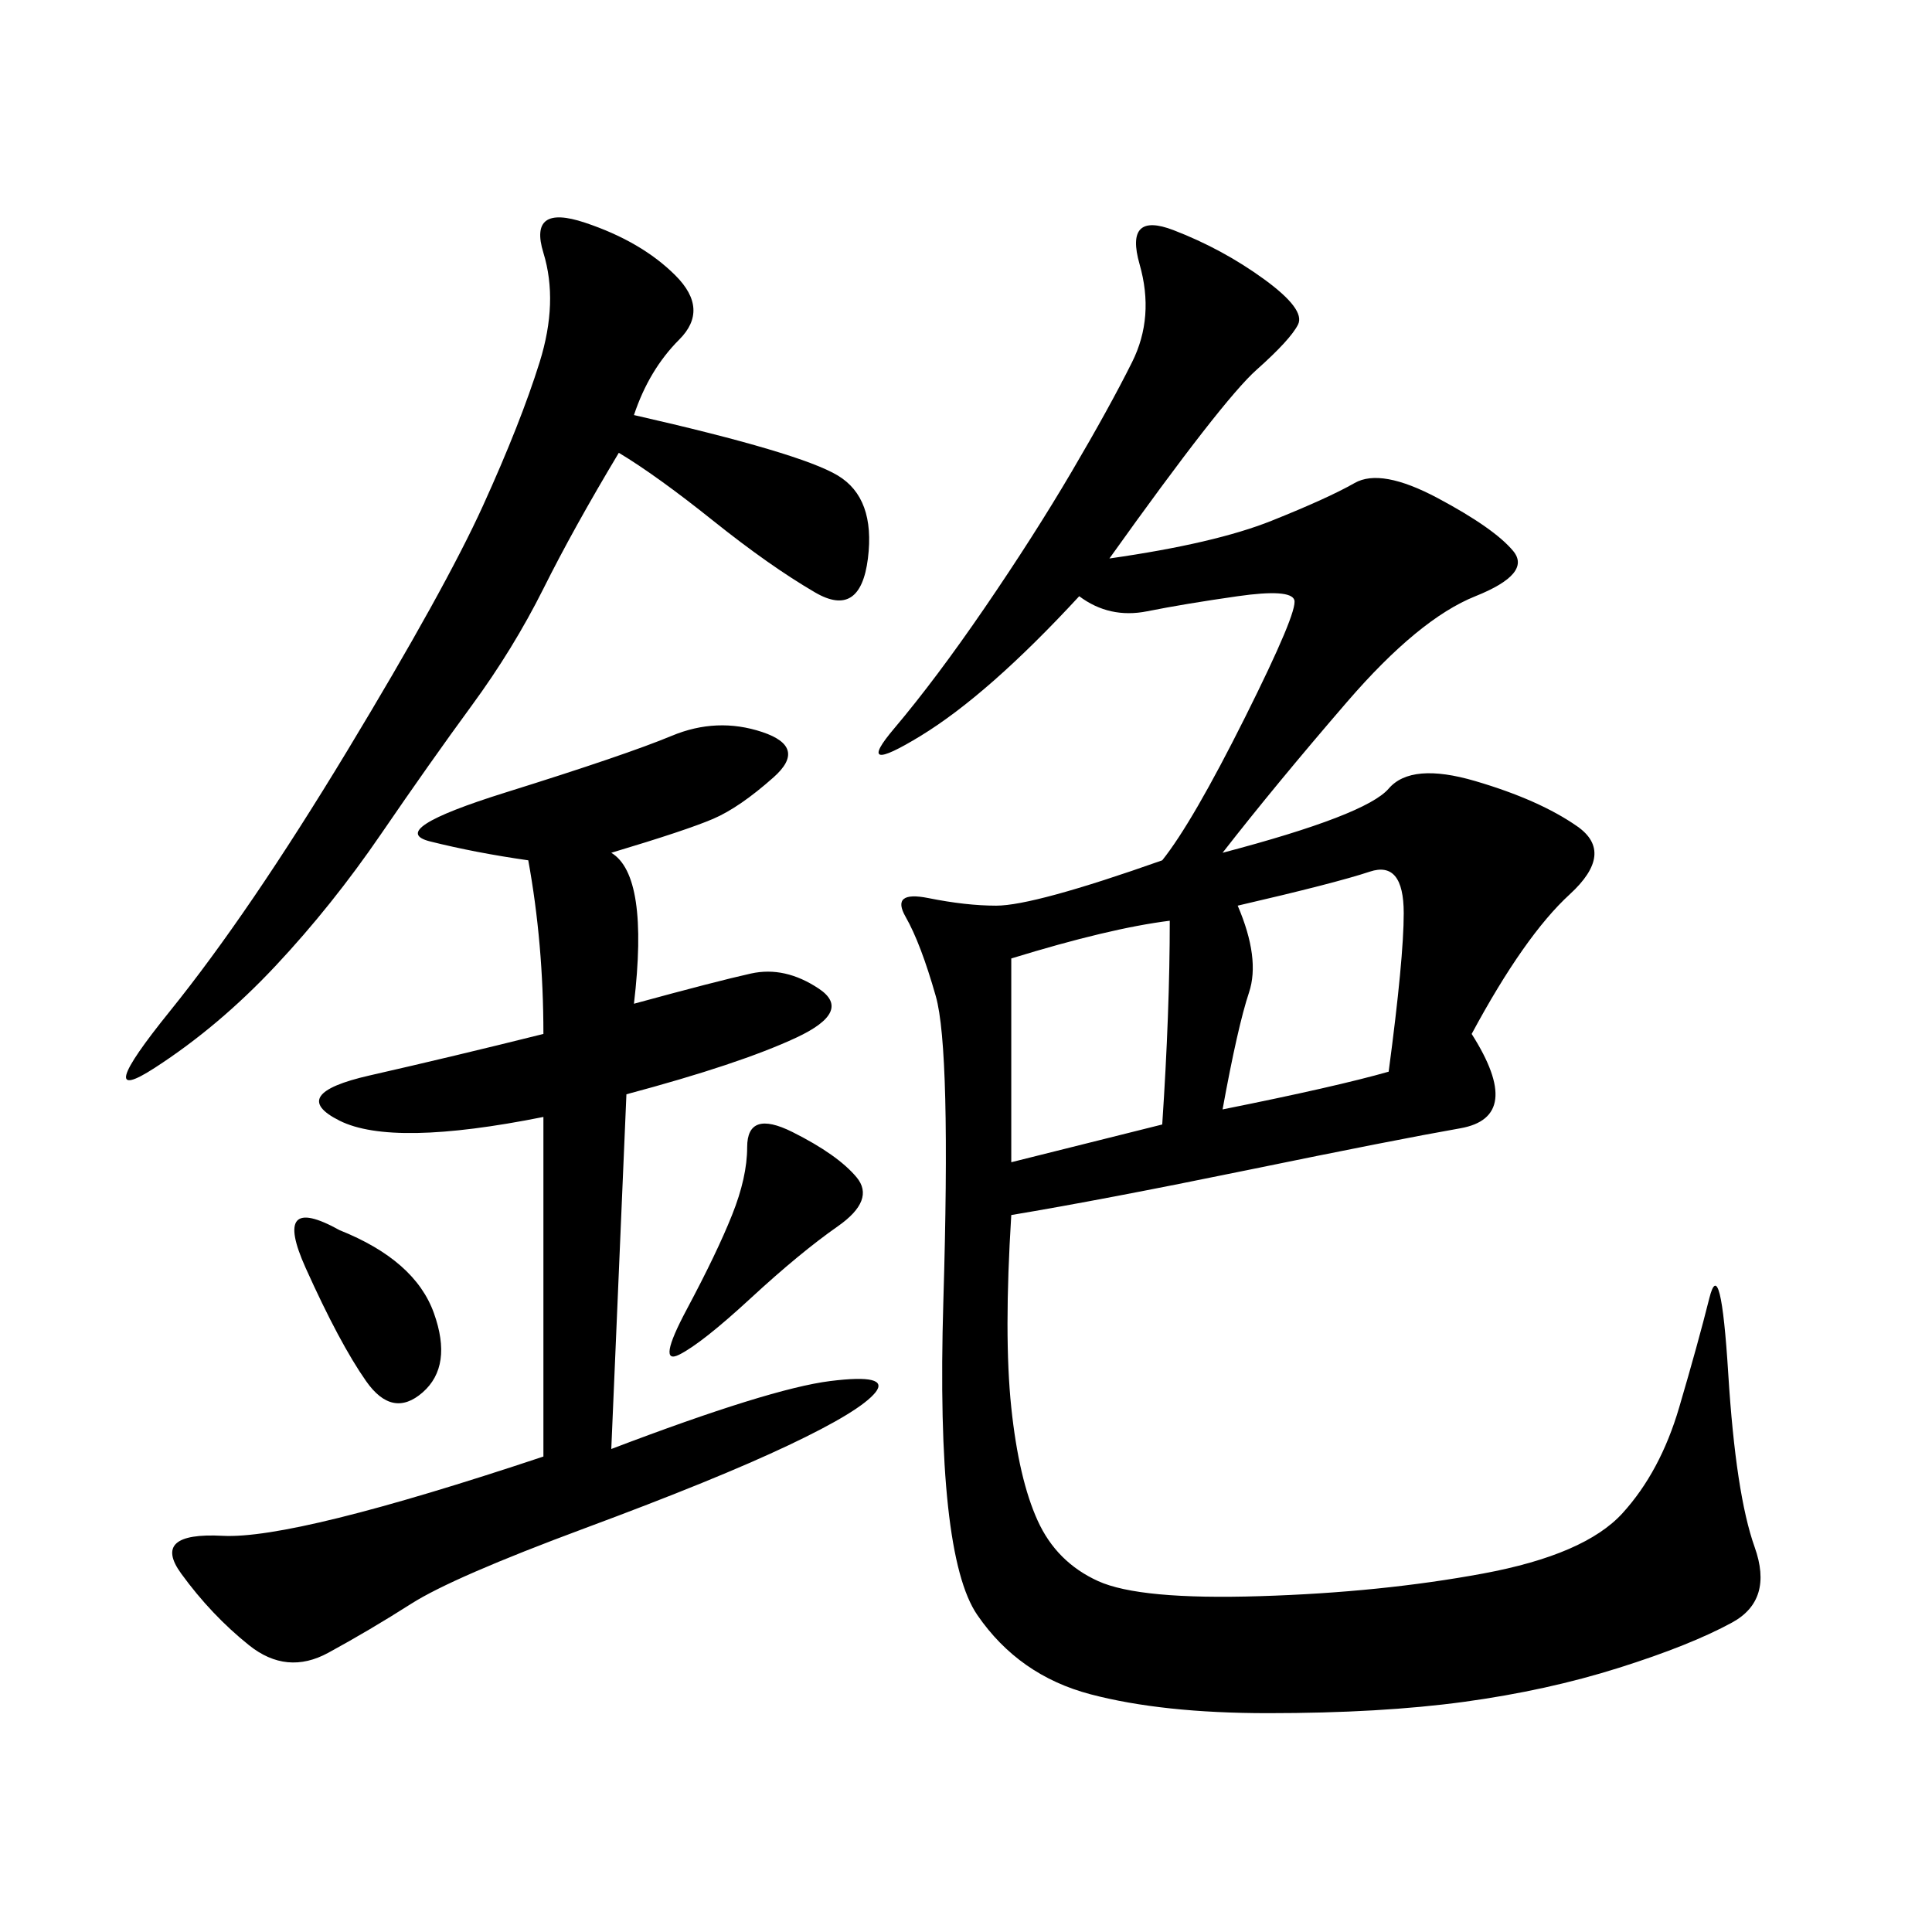 <svg xmlns="http://www.w3.org/2000/svg" xmlns:xlink="http://www.w3.org/1999/xlink" width="300" height="300"><path d="M172.27 86.72Q188.67 84.38 197.46 80.86Q206.25 77.34 210.35 75Q214.45 72.66 223.24 77.34Q232.03 82.03 234.96 85.55Q237.89 89.06 229.10 92.58Q220.31 96.09 209.18 108.98Q198.05 121.88 189.84 132.42L189.84 132.42Q212.11 126.56 215.63 122.46Q219.14 118.36 229.10 121.29Q239.06 124.22 244.92 128.32Q250.78 132.42 243.75 138.87Q236.72 145.31 228.52 160.55L228.52 160.55Q236.72 173.44 226.76 175.20Q216.80 176.95 193.95 181.64Q171.09 186.33 157.03 188.67L157.03 188.67Q155.86 207.42 157.03 218.55Q158.20 229.69 161.13 236.13Q164.06 242.58 170.51 245.51Q176.95 248.44 195.70 247.85Q214.45 247.27 230.27 244.34Q246.09 241.41 251.95 234.96Q257.81 228.52 260.74 218.55Q263.67 208.59 265.43 201.56Q267.19 194.53 268.36 213.28Q269.53 232.03 272.46 240.23Q275.39 248.44 268.95 251.95Q262.50 255.47 251.37 258.98Q240.23 262.50 227.34 264.26Q214.45 266.02 196.88 266.02L196.88 266.02Q180.47 266.02 169.34 263.09Q158.20 260.16 151.76 250.78Q145.31 241.41 146.48 202.15Q147.66 162.89 145.31 154.69Q142.97 146.48 140.63 142.38Q138.28 138.28 144.14 139.45Q150 140.63 154.69 140.63L154.69 140.63Q160.55 140.63 180.47 133.59L180.47 133.59Q185.16 127.73 193.36 111.33Q201.56 94.92 200.98 93.16Q200.39 91.41 192.19 92.58Q183.98 93.75 178.13 94.92Q172.27 96.09 167.58 92.58L167.58 92.58Q153.52 107.81 142.97 114.26Q132.42 120.70 138.87 113.09Q145.31 105.47 152.93 94.34Q160.55 83.20 166.41 73.24Q172.27 63.28 175.78 56.25Q179.30 49.22 176.95 41.02Q174.61 32.81 182.23 35.74Q189.84 38.67 196.29 43.36Q202.73 48.05 201.56 50.39Q200.39 52.73 195.12 57.42Q189.84 62.11 172.27 86.72L172.27 86.72ZM94.92 132.42Q100.78 135.94 98.44 155.86L98.44 155.86Q111.33 152.34 116.60 151.17Q121.88 150 127.15 153.52Q132.42 157.03 123.63 161.13Q114.84 165.23 97.27 169.92L97.27 169.92L94.92 225Q119.53 215.63 128.91 214.45Q138.28 213.28 135.94 216.21Q133.59 219.14 122.46 224.41Q111.33 229.69 90.82 237.30Q70.31 244.92 63.87 249.02Q57.42 253.13 50.98 256.64Q44.53 260.16 38.67 255.47Q32.81 250.78 28.13 244.34Q23.44 237.89 34.57 238.48Q45.70 239.06 84.38 226.17L84.38 226.17L84.38 173.44Q60.94 178.13 52.73 174.02Q44.53 169.92 57.42 166.99Q70.31 164.06 84.38 160.55L84.38 160.55Q84.38 146.48 82.03 133.59L82.03 133.59Q73.83 132.42 66.80 130.66Q59.77 128.91 78.52 123.05Q97.27 117.19 104.30 114.26Q111.33 111.33 118.36 113.67Q125.39 116.02 120.12 120.70Q114.84 125.39 110.74 127.15Q106.64 128.91 94.92 132.42L94.92 132.42ZM98.44 64.45Q124.22 70.31 130.08 73.83Q135.94 77.34 134.77 86.72Q133.59 96.09 126.56 91.99Q119.53 87.89 110.74 80.86Q101.95 73.83 96.09 70.31L96.09 70.31Q89.06 82.03 84.38 91.41Q79.69 100.78 73.24 109.57Q66.80 118.36 59.18 129.49Q51.56 140.63 42.77 150Q33.98 159.38 24.02 165.82Q14.06 172.27 26.37 157.03Q38.67 141.80 53.91 116.60Q69.14 91.41 75 78.52Q80.86 65.63 83.79 56.25Q86.72 46.88 84.38 39.26Q82.03 31.64 90.82 34.57Q99.61 37.50 104.88 42.77Q110.16 48.05 105.47 52.73Q100.78 57.42 98.44 64.45L98.44 64.45ZM157.03 148.83L157.03 180.47L180.47 174.61Q181.64 157.03 181.64 142.97L181.64 142.97Q172.27 144.14 157.03 148.83L157.03 148.83ZM192.19 140.63Q195.70 148.83 193.95 154.10Q192.19 159.38 189.84 172.27L189.84 172.27Q207.42 168.75 215.63 166.41L215.63 166.41Q217.97 148.83 217.97 141.80L217.97 141.80Q217.97 133.59 212.70 135.35Q207.42 137.11 192.19 140.63L192.19 140.63ZM123.05 175.78Q130.08 179.30 133.01 182.81Q135.94 186.33 130.08 190.43Q124.22 194.53 116.60 201.56Q108.98 208.59 105.47 210.35Q101.95 212.11 106.64 203.32Q111.33 194.53 113.67 188.67Q116.02 182.81 116.02 178.13L116.02 178.13Q116.02 172.27 123.05 175.78L123.05 175.78ZM52.73 191.02Q64.45 195.70 67.38 203.91Q70.31 212.11 65.63 216.21Q60.94 220.31 56.84 214.45Q52.73 208.59 47.46 196.88Q42.19 185.16 52.73 191.02L52.73 191.02Z"/></svg>